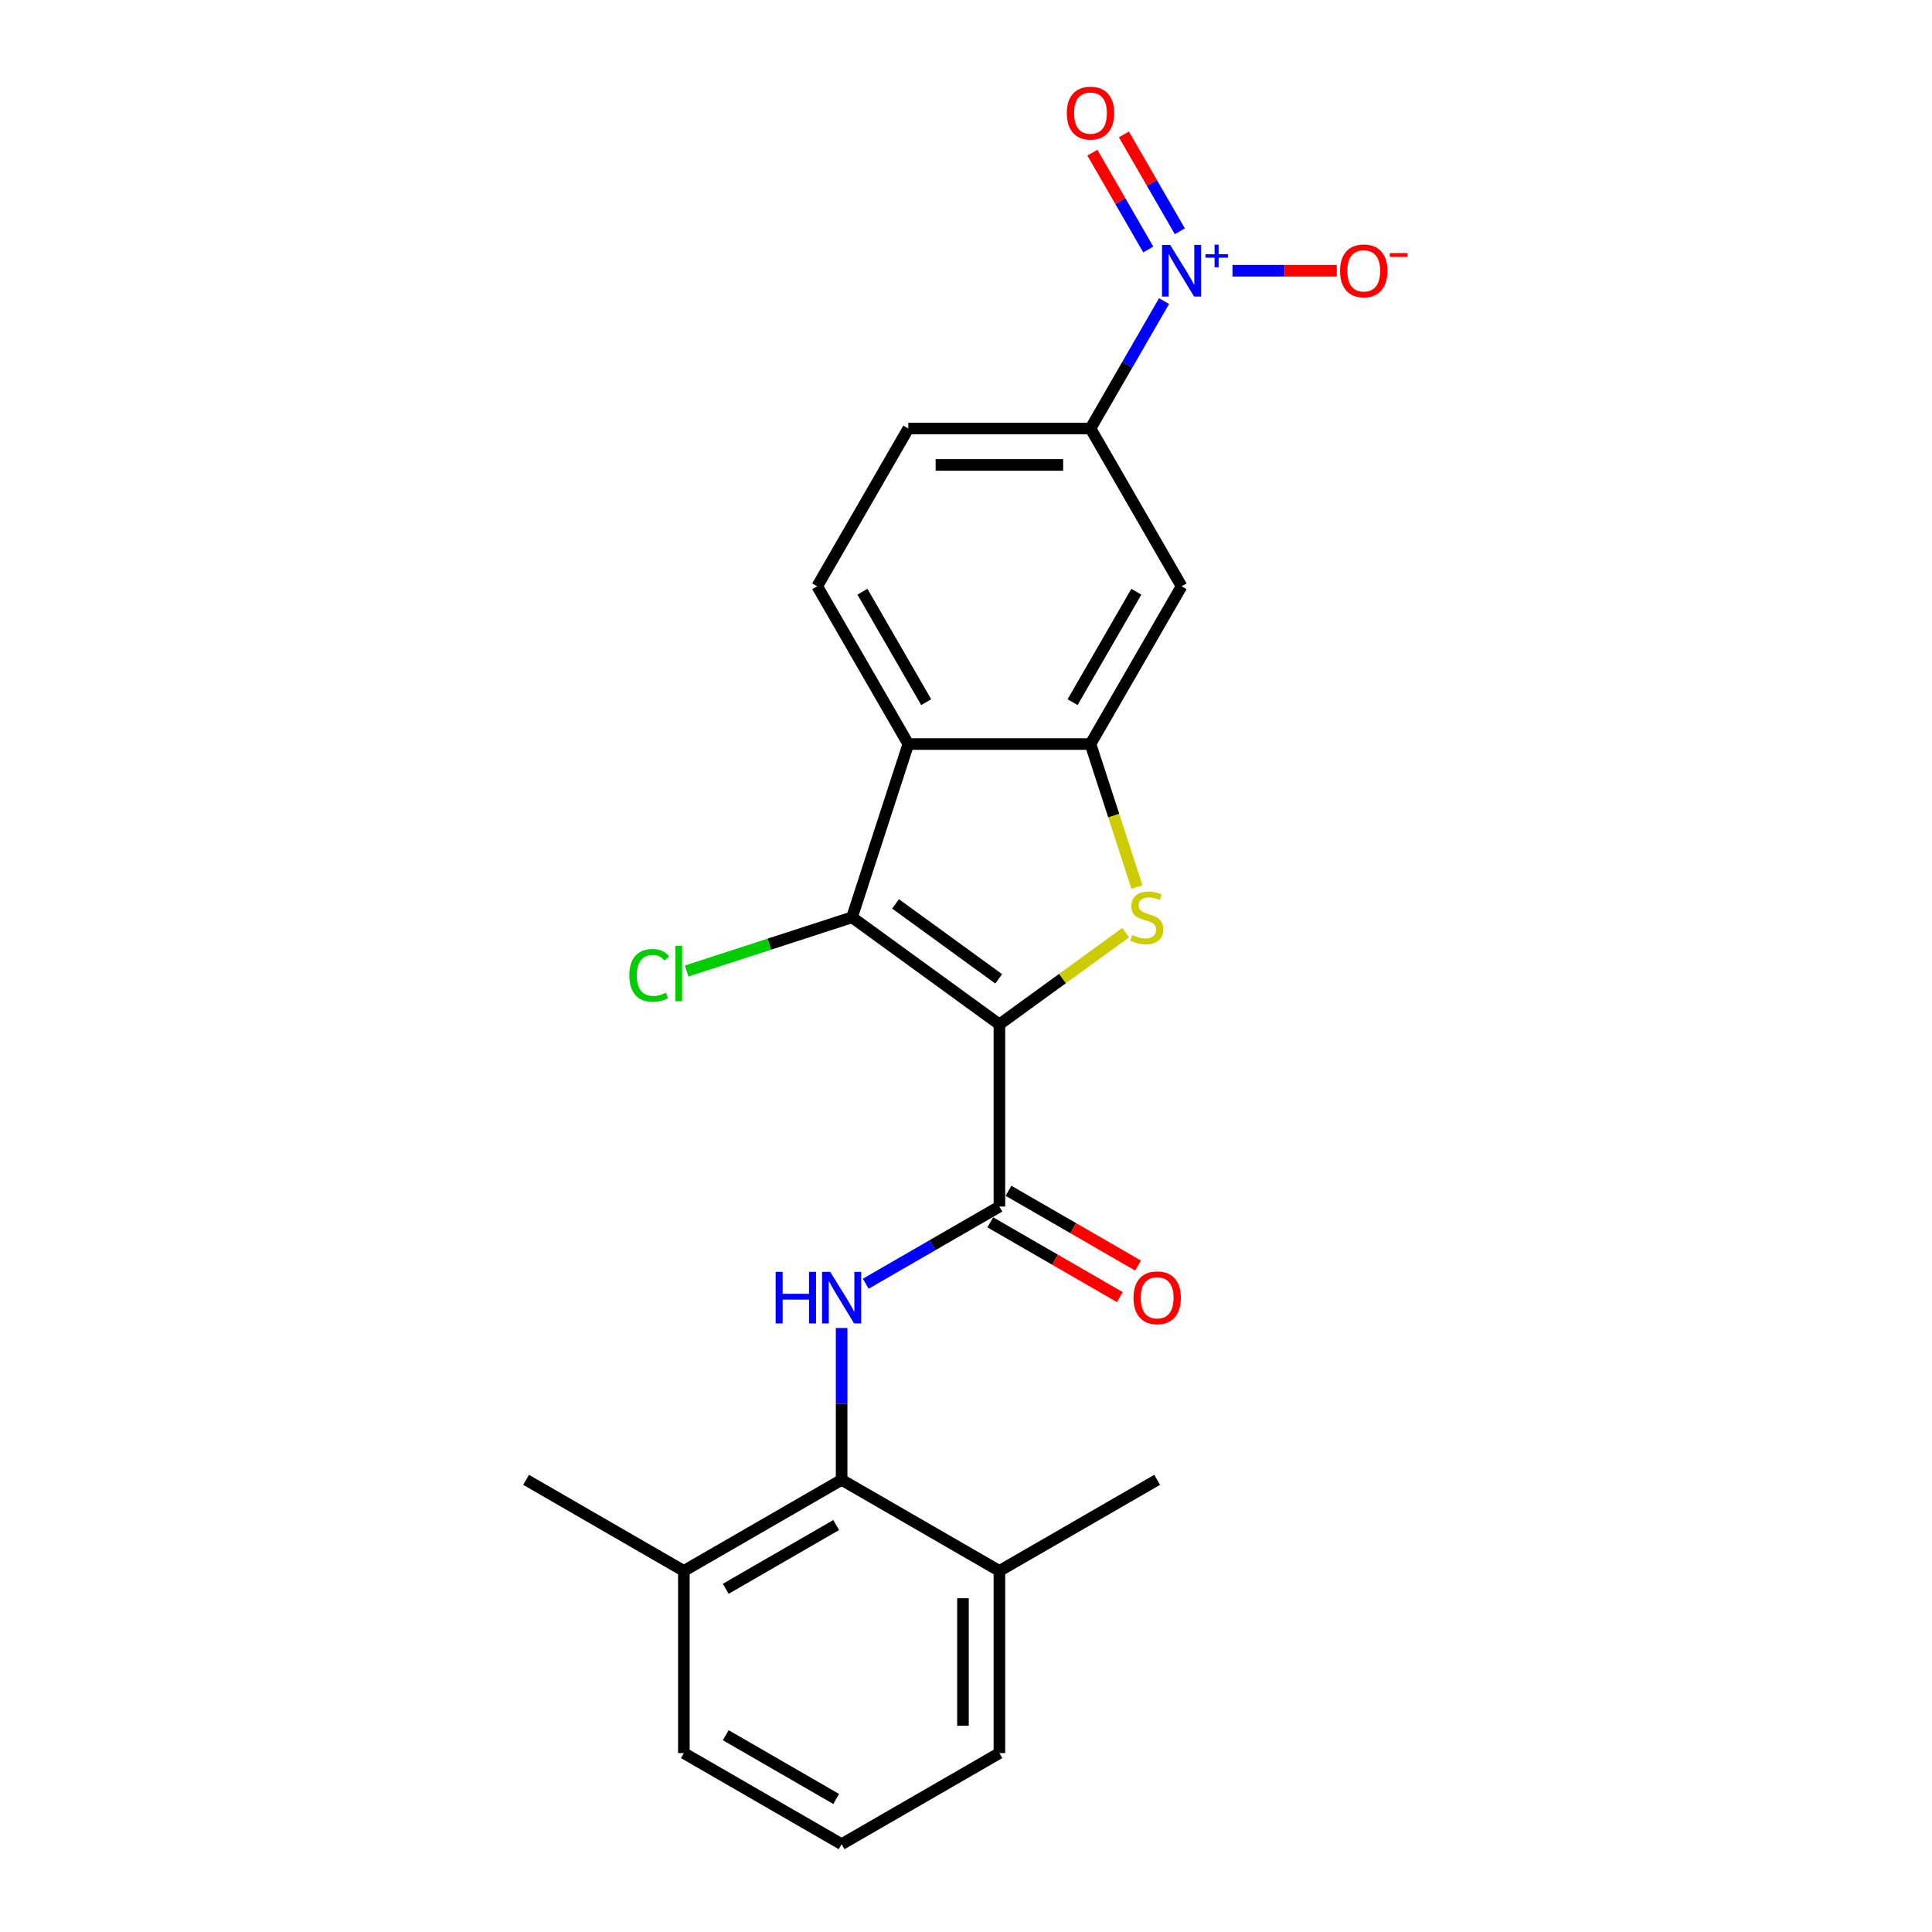 <?xml version='1.0' encoding='iso-8859-1'?>
<svg version='1.1' baseProfile='full'
              xmlns='http://www.w3.org/2000/svg'
                      xmlns:rdkit='http://www.rdkit.org/xml'
                      xmlns:xlink='http://www.w3.org/1999/xlink'
                  xml:space='preserve'
width='1000px' height='1000px' viewBox='0 0 1000 1000'>
<!-- END OF HEADER -->
<rect style='opacity:1.0;fill:#FFFFFF;stroke:none' width='1000' height='1000' x='0' y='0'> </rect>
<path class='bond-0' d='M 517.287,530.22 L 549.97,506.474' style='fill:none;fill-rule:evenodd;stroke:#000000;stroke-width:6px;stroke-linecap:butt;stroke-linejoin:miter;stroke-opacity:1' />
<path class='bond-0' d='M 549.97,506.474 L 582.653,482.729' style='fill:none;fill-rule:evenodd;stroke:#CCCC00;stroke-width:6px;stroke-linecap:butt;stroke-linejoin:miter;stroke-opacity:1' />
<path class='bond-1' d='M 517.287,530.22 L 441.001,474.795' style='fill:none;fill-rule:evenodd;stroke:#000000;stroke-width:6px;stroke-linecap:butt;stroke-linejoin:miter;stroke-opacity:1' />
<path class='bond-1' d='M 516.929,506.649 L 463.529,467.852' style='fill:none;fill-rule:evenodd;stroke:#000000;stroke-width:6px;stroke-linecap:butt;stroke-linejoin:miter;stroke-opacity:1' />
<path class='bond-2' d='M 517.287,530.22 L 517.287,624.515' style='fill:none;fill-rule:evenodd;stroke:#000000;stroke-width:6px;stroke-linecap:butt;stroke-linejoin:miter;stroke-opacity:1' />
<path class='bond-3' d='M 588.481,459.124 L 576.457,422.12' style='fill:none;fill-rule:evenodd;stroke:#CCCC00;stroke-width:6px;stroke-linecap:butt;stroke-linejoin:miter;stroke-opacity:1' />
<path class='bond-3' d='M 576.457,422.12 L 564.434,385.116' style='fill:none;fill-rule:evenodd;stroke:#000000;stroke-width:6px;stroke-linecap:butt;stroke-linejoin:miter;stroke-opacity:1' />
<path class='bond-4' d='M 441.001,474.795 L 470.14,385.116' style='fill:none;fill-rule:evenodd;stroke:#000000;stroke-width:6px;stroke-linecap:butt;stroke-linejoin:miter;stroke-opacity:1' />
<path class='bond-17' d='M 441.001,474.795 L 398.207,488.7' style='fill:none;fill-rule:evenodd;stroke:#000000;stroke-width:6px;stroke-linecap:butt;stroke-linejoin:miter;stroke-opacity:1' />
<path class='bond-17' d='M 398.207,488.7 L 355.414,502.604' style='fill:none;fill-rule:evenodd;stroke:#00CC00;stroke-width:6px;stroke-linecap:butt;stroke-linejoin:miter;stroke-opacity:1' />
<path class='bond-6' d='M 517.287,624.515 L 482.698,644.484' style='fill:none;fill-rule:evenodd;stroke:#000000;stroke-width:6px;stroke-linecap:butt;stroke-linejoin:miter;stroke-opacity:1' />
<path class='bond-6' d='M 482.698,644.484 L 448.11,664.454' style='fill:none;fill-rule:evenodd;stroke:#0000FF;stroke-width:6px;stroke-linecap:butt;stroke-linejoin:miter;stroke-opacity:1' />
<path class='bond-13' d='M 512.572,632.681 L 546.095,652.035' style='fill:none;fill-rule:evenodd;stroke:#000000;stroke-width:6px;stroke-linecap:butt;stroke-linejoin:miter;stroke-opacity:1' />
<path class='bond-13' d='M 546.095,652.035 L 579.618,671.39' style='fill:none;fill-rule:evenodd;stroke:#FF0000;stroke-width:6px;stroke-linecap:butt;stroke-linejoin:miter;stroke-opacity:1' />
<path class='bond-13' d='M 522.001,616.349 L 555.524,635.703' style='fill:none;fill-rule:evenodd;stroke:#000000;stroke-width:6px;stroke-linecap:butt;stroke-linejoin:miter;stroke-opacity:1' />
<path class='bond-13' d='M 555.524,635.703 L 589.047,655.057' style='fill:none;fill-rule:evenodd;stroke:#FF0000;stroke-width:6px;stroke-linecap:butt;stroke-linejoin:miter;stroke-opacity:1' />
<path class='bond-8' d='M 564.434,385.116 L 611.581,303.454' style='fill:none;fill-rule:evenodd;stroke:#000000;stroke-width:6px;stroke-linecap:butt;stroke-linejoin:miter;stroke-opacity:1' />
<path class='bond-8' d='M 555.174,363.437 L 588.177,306.274' style='fill:none;fill-rule:evenodd;stroke:#000000;stroke-width:6px;stroke-linecap:butt;stroke-linejoin:miter;stroke-opacity:1' />
<path class='bond-23' d='M 564.434,385.116 L 470.14,385.116' style='fill:none;fill-rule:evenodd;stroke:#000000;stroke-width:6px;stroke-linecap:butt;stroke-linejoin:miter;stroke-opacity:1' />
<path class='bond-10' d='M 470.14,385.116 L 422.992,303.454' style='fill:none;fill-rule:evenodd;stroke:#000000;stroke-width:6px;stroke-linecap:butt;stroke-linejoin:miter;stroke-opacity:1' />
<path class='bond-10' d='M 479.4,363.437 L 446.397,306.274' style='fill:none;fill-rule:evenodd;stroke:#000000;stroke-width:6px;stroke-linecap:butt;stroke-linejoin:miter;stroke-opacity:1' />
<path class='bond-5' d='M 602.511,155.841 L 583.473,188.817' style='fill:none;fill-rule:evenodd;stroke:#0000FF;stroke-width:6px;stroke-linecap:butt;stroke-linejoin:miter;stroke-opacity:1' />
<path class='bond-5' d='M 583.473,188.817 L 564.434,221.793' style='fill:none;fill-rule:evenodd;stroke:#000000;stroke-width:6px;stroke-linecap:butt;stroke-linejoin:miter;stroke-opacity:1' />
<path class='bond-11' d='M 637.932,140.132 L 664.925,140.132' style='fill:none;fill-rule:evenodd;stroke:#0000FF;stroke-width:6px;stroke-linecap:butt;stroke-linejoin:miter;stroke-opacity:1' />
<path class='bond-11' d='M 664.925,140.132 L 691.919,140.132' style='fill:none;fill-rule:evenodd;stroke:#FF0000;stroke-width:6px;stroke-linecap:butt;stroke-linejoin:miter;stroke-opacity:1' />
<path class='bond-12' d='M 610.678,119.707 L 596.206,94.642' style='fill:none;fill-rule:evenodd;stroke:#0000FF;stroke-width:6px;stroke-linecap:butt;stroke-linejoin:miter;stroke-opacity:1' />
<path class='bond-12' d='M 596.206,94.642 L 581.735,69.577' style='fill:none;fill-rule:evenodd;stroke:#FF0000;stroke-width:6px;stroke-linecap:butt;stroke-linejoin:miter;stroke-opacity:1' />
<path class='bond-12' d='M 594.345,129.137 L 579.874,104.072' style='fill:none;fill-rule:evenodd;stroke:#0000FF;stroke-width:6px;stroke-linecap:butt;stroke-linejoin:miter;stroke-opacity:1' />
<path class='bond-12' d='M 579.874,104.072 L 565.403,79.007' style='fill:none;fill-rule:evenodd;stroke:#FF0000;stroke-width:6px;stroke-linecap:butt;stroke-linejoin:miter;stroke-opacity:1' />
<path class='bond-7' d='M 435.625,687.371 L 435.625,726.664' style='fill:none;fill-rule:evenodd;stroke:#0000FF;stroke-width:6px;stroke-linecap:butt;stroke-linejoin:miter;stroke-opacity:1' />
<path class='bond-7' d='M 435.625,726.664 L 435.625,765.956' style='fill:none;fill-rule:evenodd;stroke:#000000;stroke-width:6px;stroke-linecap:butt;stroke-linejoin:miter;stroke-opacity:1' />
<path class='bond-15' d='M 435.625,765.956 L 353.964,813.104' style='fill:none;fill-rule:evenodd;stroke:#000000;stroke-width:6px;stroke-linecap:butt;stroke-linejoin:miter;stroke-opacity:1' />
<path class='bond-15' d='M 432.806,789.361 L 375.643,822.364' style='fill:none;fill-rule:evenodd;stroke:#000000;stroke-width:6px;stroke-linecap:butt;stroke-linejoin:miter;stroke-opacity:1' />
<path class='bond-16' d='M 435.625,765.956 L 517.287,813.104' style='fill:none;fill-rule:evenodd;stroke:#000000;stroke-width:6px;stroke-linecap:butt;stroke-linejoin:miter;stroke-opacity:1' />
<path class='bond-9' d='M 611.581,303.454 L 564.434,221.793' style='fill:none;fill-rule:evenodd;stroke:#000000;stroke-width:6px;stroke-linecap:butt;stroke-linejoin:miter;stroke-opacity:1' />
<path class='bond-24' d='M 564.434,221.793 L 470.14,221.793' style='fill:none;fill-rule:evenodd;stroke:#000000;stroke-width:6px;stroke-linecap:butt;stroke-linejoin:miter;stroke-opacity:1' />
<path class='bond-24' d='M 550.29,240.652 L 484.284,240.652' style='fill:none;fill-rule:evenodd;stroke:#000000;stroke-width:6px;stroke-linecap:butt;stroke-linejoin:miter;stroke-opacity:1' />
<path class='bond-14' d='M 422.992,303.454 L 470.14,221.793' style='fill:none;fill-rule:evenodd;stroke:#000000;stroke-width:6px;stroke-linecap:butt;stroke-linejoin:miter;stroke-opacity:1' />
<path class='bond-19' d='M 353.964,813.104 L 353.964,907.398' style='fill:none;fill-rule:evenodd;stroke:#000000;stroke-width:6px;stroke-linecap:butt;stroke-linejoin:miter;stroke-opacity:1' />
<path class='bond-21' d='M 353.964,813.104 L 272.302,765.956' style='fill:none;fill-rule:evenodd;stroke:#000000;stroke-width:6px;stroke-linecap:butt;stroke-linejoin:miter;stroke-opacity:1' />
<path class='bond-20' d='M 517.287,813.104 L 517.287,907.398' style='fill:none;fill-rule:evenodd;stroke:#000000;stroke-width:6px;stroke-linecap:butt;stroke-linejoin:miter;stroke-opacity:1' />
<path class='bond-20' d='M 498.428,827.248 L 498.428,893.254' style='fill:none;fill-rule:evenodd;stroke:#000000;stroke-width:6px;stroke-linecap:butt;stroke-linejoin:miter;stroke-opacity:1' />
<path class='bond-22' d='M 517.287,813.104 L 598.948,765.956' style='fill:none;fill-rule:evenodd;stroke:#000000;stroke-width:6px;stroke-linecap:butt;stroke-linejoin:miter;stroke-opacity:1' />
<path class='bond-18' d='M 435.625,954.545 L 353.964,907.398' style='fill:none;fill-rule:evenodd;stroke:#000000;stroke-width:6px;stroke-linecap:butt;stroke-linejoin:miter;stroke-opacity:1' />
<path class='bond-18' d='M 432.806,931.141 L 375.643,898.138' style='fill:none;fill-rule:evenodd;stroke:#000000;stroke-width:6px;stroke-linecap:butt;stroke-linejoin:miter;stroke-opacity:1' />
<path class='bond-25' d='M 435.625,954.545 L 517.287,907.398' style='fill:none;fill-rule:evenodd;stroke:#000000;stroke-width:6px;stroke-linecap:butt;stroke-linejoin:miter;stroke-opacity:1' />
<path  class='atom-1' d='M 586.029 483.961
Q 586.331 484.074, 587.575 484.602
Q 588.82 485.13, 590.178 485.469
Q 591.574 485.771, 592.931 485.771
Q 595.459 485.771, 596.93 484.564
Q 598.401 483.319, 598.401 481.17
Q 598.401 479.699, 597.646 478.793
Q 596.93 477.888, 595.798 477.398
Q 594.666 476.907, 592.781 476.342
Q 590.404 475.625, 588.971 474.946
Q 587.575 474.267, 586.557 472.834
Q 585.576 471.401, 585.576 468.987
Q 585.576 465.63, 587.84 463.555
Q 590.14 461.481, 594.666 461.481
Q 597.759 461.481, 601.267 462.952
L 600.4 465.856
Q 597.194 464.536, 594.78 464.536
Q 592.177 464.536, 590.744 465.63
Q 589.311 466.686, 589.348 468.534
Q 589.348 469.967, 590.065 470.835
Q 590.819 471.702, 591.875 472.193
Q 592.969 472.683, 594.78 473.249
Q 597.194 474.003, 598.627 474.758
Q 600.06 475.512, 601.078 477.058
Q 602.135 478.567, 602.135 481.17
Q 602.135 484.866, 599.645 486.865
Q 597.194 488.826, 593.082 488.826
Q 590.706 488.826, 588.896 488.298
Q 587.123 487.808, 585.011 486.94
L 586.029 483.961
' fill='#CCCC00'/>
<path  class='atom-6' d='M 605.678 126.779
L 614.429 140.924
Q 615.296 142.319, 616.692 144.846
Q 618.088 147.373, 618.163 147.524
L 618.163 126.779
L 621.709 126.779
L 621.709 153.484
L 618.05 153.484
L 608.658 138.019
Q 607.564 136.209, 606.395 134.134
Q 605.264 132.06, 604.924 131.419
L 604.924 153.484
L 601.454 153.484
L 601.454 126.779
L 605.678 126.779
' fill='#0000FF'/>
<path  class='atom-6' d='M 623.949 131.593
L 628.654 131.593
L 628.654 126.639
L 630.745 126.639
L 630.745 131.593
L 635.574 131.593
L 635.574 133.385
L 630.745 133.385
L 630.745 138.364
L 628.654 138.364
L 628.654 133.385
L 623.949 133.385
L 623.949 131.593
' fill='#0000FF'/>
<path  class='atom-7' d='M 401.472 658.31
L 405.093 658.31
L 405.093 669.663
L 418.747 669.663
L 418.747 658.31
L 422.368 658.31
L 422.368 685.014
L 418.747 685.014
L 418.747 672.68
L 405.093 672.68
L 405.093 685.014
L 401.472 685.014
L 401.472 658.31
' fill='#0000FF'/>
<path  class='atom-7' d='M 429.722 658.31
L 438.473 672.454
Q 439.341 673.85, 440.736 676.377
Q 442.132 678.904, 442.207 679.055
L 442.207 658.31
L 445.753 658.31
L 445.753 685.014
L 442.094 685.014
L 432.702 669.55
Q 431.608 667.739, 430.439 665.665
Q 429.308 663.59, 428.968 662.949
L 428.968 685.014
L 425.498 685.014
L 425.498 658.31
L 429.722 658.31
' fill='#0000FF'/>
<path  class='atom-12' d='M 693.617 140.207
Q 693.617 133.795, 696.786 130.212
Q 699.954 126.629, 705.876 126.629
Q 711.797 126.629, 714.966 130.212
Q 718.134 133.795, 718.134 140.207
Q 718.134 146.694, 714.928 150.391
Q 711.722 154.049, 705.876 154.049
Q 699.992 154.049, 696.786 150.391
Q 693.617 146.732, 693.617 140.207
M 705.876 151.032
Q 709.949 151.032, 712.137 148.316
Q 714.362 145.563, 714.362 140.207
Q 714.362 134.964, 712.137 132.324
Q 709.949 129.646, 705.876 129.646
Q 701.802 129.646, 699.577 132.286
Q 697.389 134.926, 697.389 140.207
Q 697.389 145.601, 699.577 148.316
Q 701.802 151.032, 705.876 151.032
' fill='#FF0000'/>
<path  class='atom-12' d='M 719.379 130.987
L 728.515 130.987
L 728.515 132.979
L 719.379 132.979
L 719.379 130.987
' fill='#FF0000'/>
<path  class='atom-13' d='M 552.176 58.545
Q 552.176 52.133, 555.344 48.55
Q 558.512 44.967, 564.434 44.967
Q 570.356 44.967, 573.524 48.55
Q 576.692 52.133, 576.692 58.545
Q 576.692 65.033, 573.486 68.729
Q 570.28 72.388, 564.434 72.388
Q 558.55 72.388, 555.344 68.729
Q 552.176 65.071, 552.176 58.545
M 564.434 69.371
Q 568.508 69.371, 570.695 66.655
Q 572.921 63.901, 572.921 58.545
Q 572.921 53.303, 570.695 50.663
Q 568.508 47.984, 564.434 47.984
Q 560.36 47.984, 558.135 50.625
Q 555.948 53.265, 555.948 58.545
Q 555.948 63.939, 558.135 66.655
Q 560.36 69.371, 564.434 69.371
' fill='#FF0000'/>
<path  class='atom-14' d='M 586.69 671.737
Q 586.69 665.325, 589.858 661.742
Q 593.027 658.159, 598.948 658.159
Q 604.87 658.159, 608.038 661.742
Q 611.206 665.325, 611.206 671.737
Q 611.206 678.225, 608 681.921
Q 604.794 685.58, 598.948 685.58
Q 593.064 685.58, 589.858 681.921
Q 586.69 678.263, 586.69 671.737
M 598.948 682.562
Q 603.022 682.562, 605.209 679.847
Q 607.435 677.093, 607.435 671.737
Q 607.435 666.495, 605.209 663.854
Q 603.022 661.176, 598.948 661.176
Q 594.875 661.176, 592.649 663.817
Q 590.462 666.457, 590.462 671.737
Q 590.462 677.131, 592.649 679.847
Q 594.875 682.562, 598.948 682.562
' fill='#FF0000'/>
<path  class='atom-18' d='M 325.749 504.858
Q 325.749 498.22, 328.842 494.75
Q 331.972 491.242, 337.894 491.242
Q 343.401 491.242, 346.343 495.127
L 343.853 497.164
Q 341.703 494.335, 337.894 494.335
Q 333.858 494.335, 331.708 497.05
Q 329.596 499.728, 329.596 504.858
Q 329.596 510.138, 331.784 512.854
Q 334.009 515.57, 338.309 515.57
Q 341.251 515.57, 344.683 513.797
L 345.739 516.626
Q 344.344 517.531, 342.232 518.059
Q 340.119 518.587, 337.781 518.587
Q 331.972 518.587, 328.842 515.042
Q 325.749 511.496, 325.749 504.858
' fill='#00CC00'/>
<path  class='atom-18' d='M 349.586 489.62
L 353.057 489.62
L 353.057 518.248
L 349.586 518.248
L 349.586 489.62
' fill='#00CC00'/>
</svg>
